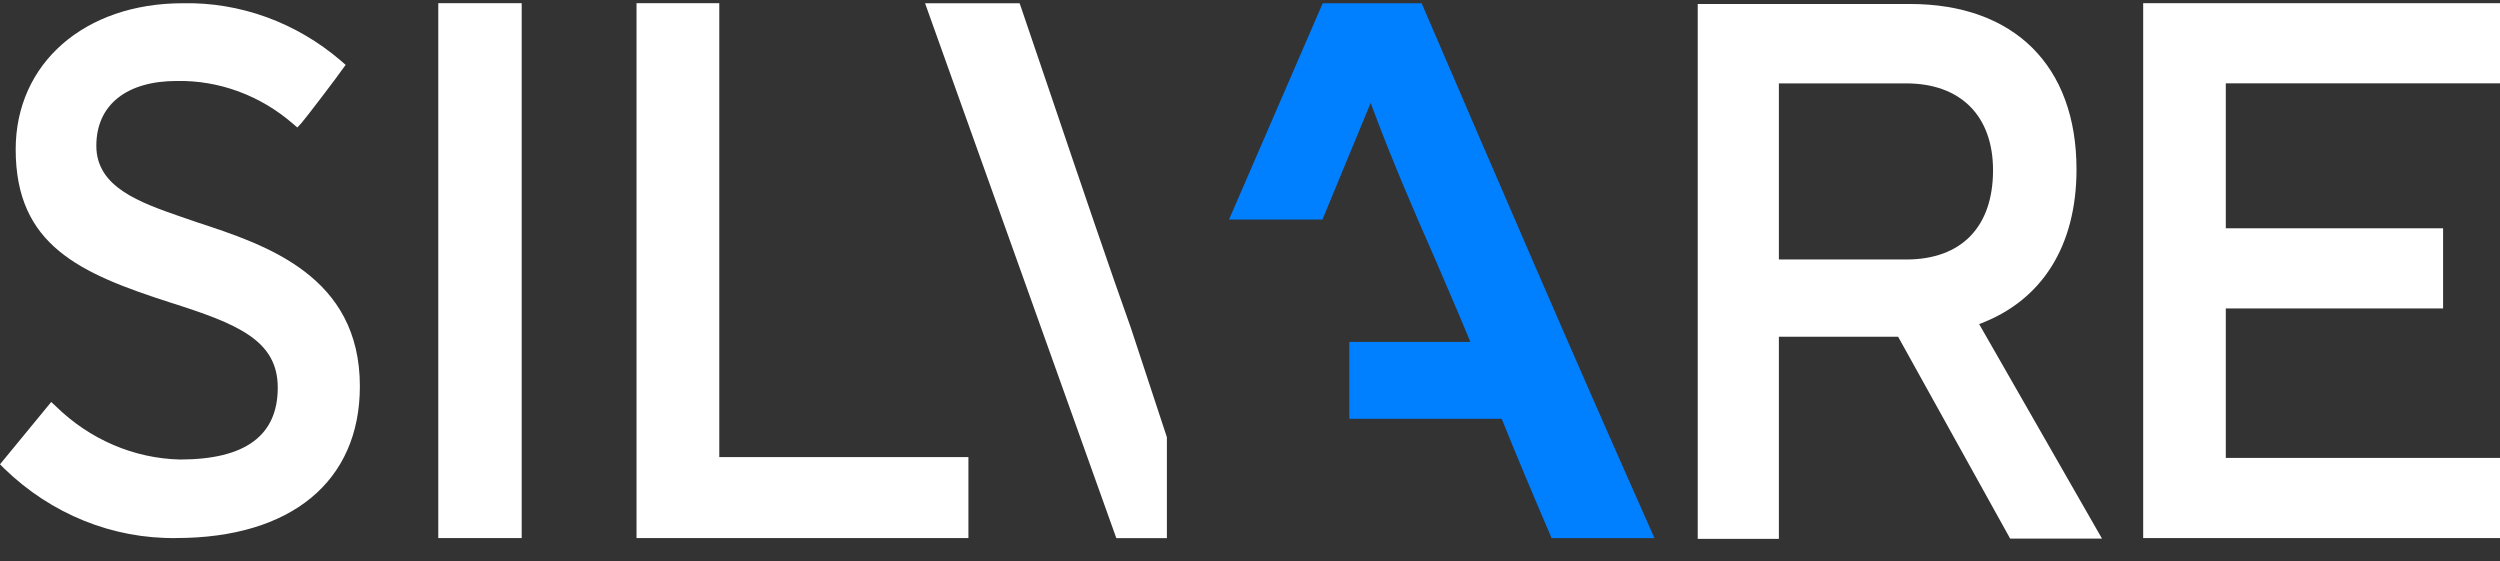 <svg fill="none" height="22" viewBox="0 0 98 22" width="98" xmlns="http://www.w3.org/2000/svg">
<rect x="0" y="0" width="98" height="22" fill="#333333" stroke="none"/>
<g style="mix-blend-mode:difference">
<path d="M7.762 8.726L7.122 8.507C5.476 7.934 3.776 7.341 3.776 5.716C3.776 4.091 4.987 3.174 6.931 3.174C8.587 3.144 10.199 3.738 11.484 4.851L11.655 4.997L11.811 4.83C11.943 4.69 13.335 2.861 13.399 2.747L13.55 2.544L13.365 2.382C11.61 0.879 9.416 0.081 7.166 0.127C3.312 0.127 0.615 2.486 0.615 5.856C0.615 9.617 3.126 10.716 6.668 11.857C9.296 12.69 10.888 13.331 10.888 15.195C10.888 17.06 9.638 18.013 7.054 18.013C5.25 17.97 3.523 17.23 2.193 15.93L2.008 15.758L0 18.201L0.171 18.372C2.011 20.155 4.417 21.126 6.902 21.091C11.416 21.091 14.107 18.867 14.107 15.143C14.107 10.82 10.444 9.606 7.762 8.726Z" fill="white"></path>
</g>
<g style="mix-blend-mode:difference">
<path d="M20.45 0.125H17.181V21.092H20.45V0.125Z" fill="white"></path>
</g>
<g style="mix-blend-mode:difference">
<path d="M28.196 0.125H24.952V21.092H37.962V17.918H28.196V0.125Z" fill="white"></path>
</g>
<g style="mix-blend-mode:difference">
<path d="M41.239 3.86C40.71 2.301 40.266 0.989 40.029 0.301L39.968 0.129H36.263L43.76 21.096H45.742V17.139L44.325 12.838C43.599 10.817 42.288 6.962 41.239 3.86Z" fill="white"></path>
</g>
<path d="M55.81 0.317L55.73 0.129H51.85L48.178 8.606H51.84L53.73 4.034C54.541 6.226 55.402 8.214 56.249 10.137C56.707 11.211 57.181 12.286 57.639 13.403H52.893V16.417H58.868C59.403 17.749 60.007 19.194 60.758 20.94L60.823 21.096H64.854L64.688 20.715C61.66 13.914 58.687 7 55.81 0.317Z" fill="#0080FF"></path>
<g style="mix-blend-mode:difference">
<path d="M81.399 6.64C81.399 2.581 78.959 0.156 74.87 0.156H66.551V21.123H69.732V13.199H74.406L78.798 21.113H82.398L77.582 12.704C80.048 11.79 81.399 9.64 81.399 6.64ZM69.732 3.269H74.724C76.852 3.269 78.127 4.538 78.127 6.672C78.127 8.898 76.887 10.172 74.724 10.172H69.732V3.269Z" fill="white"></path>
</g>
<g style="mix-blend-mode:difference">
<path d="M98 3.267V0.125H84.013V21.092H98V17.95H87.251V12.091H95.769V8.949H87.251V3.267H98Z" fill="white"></path>
</g>
</svg>